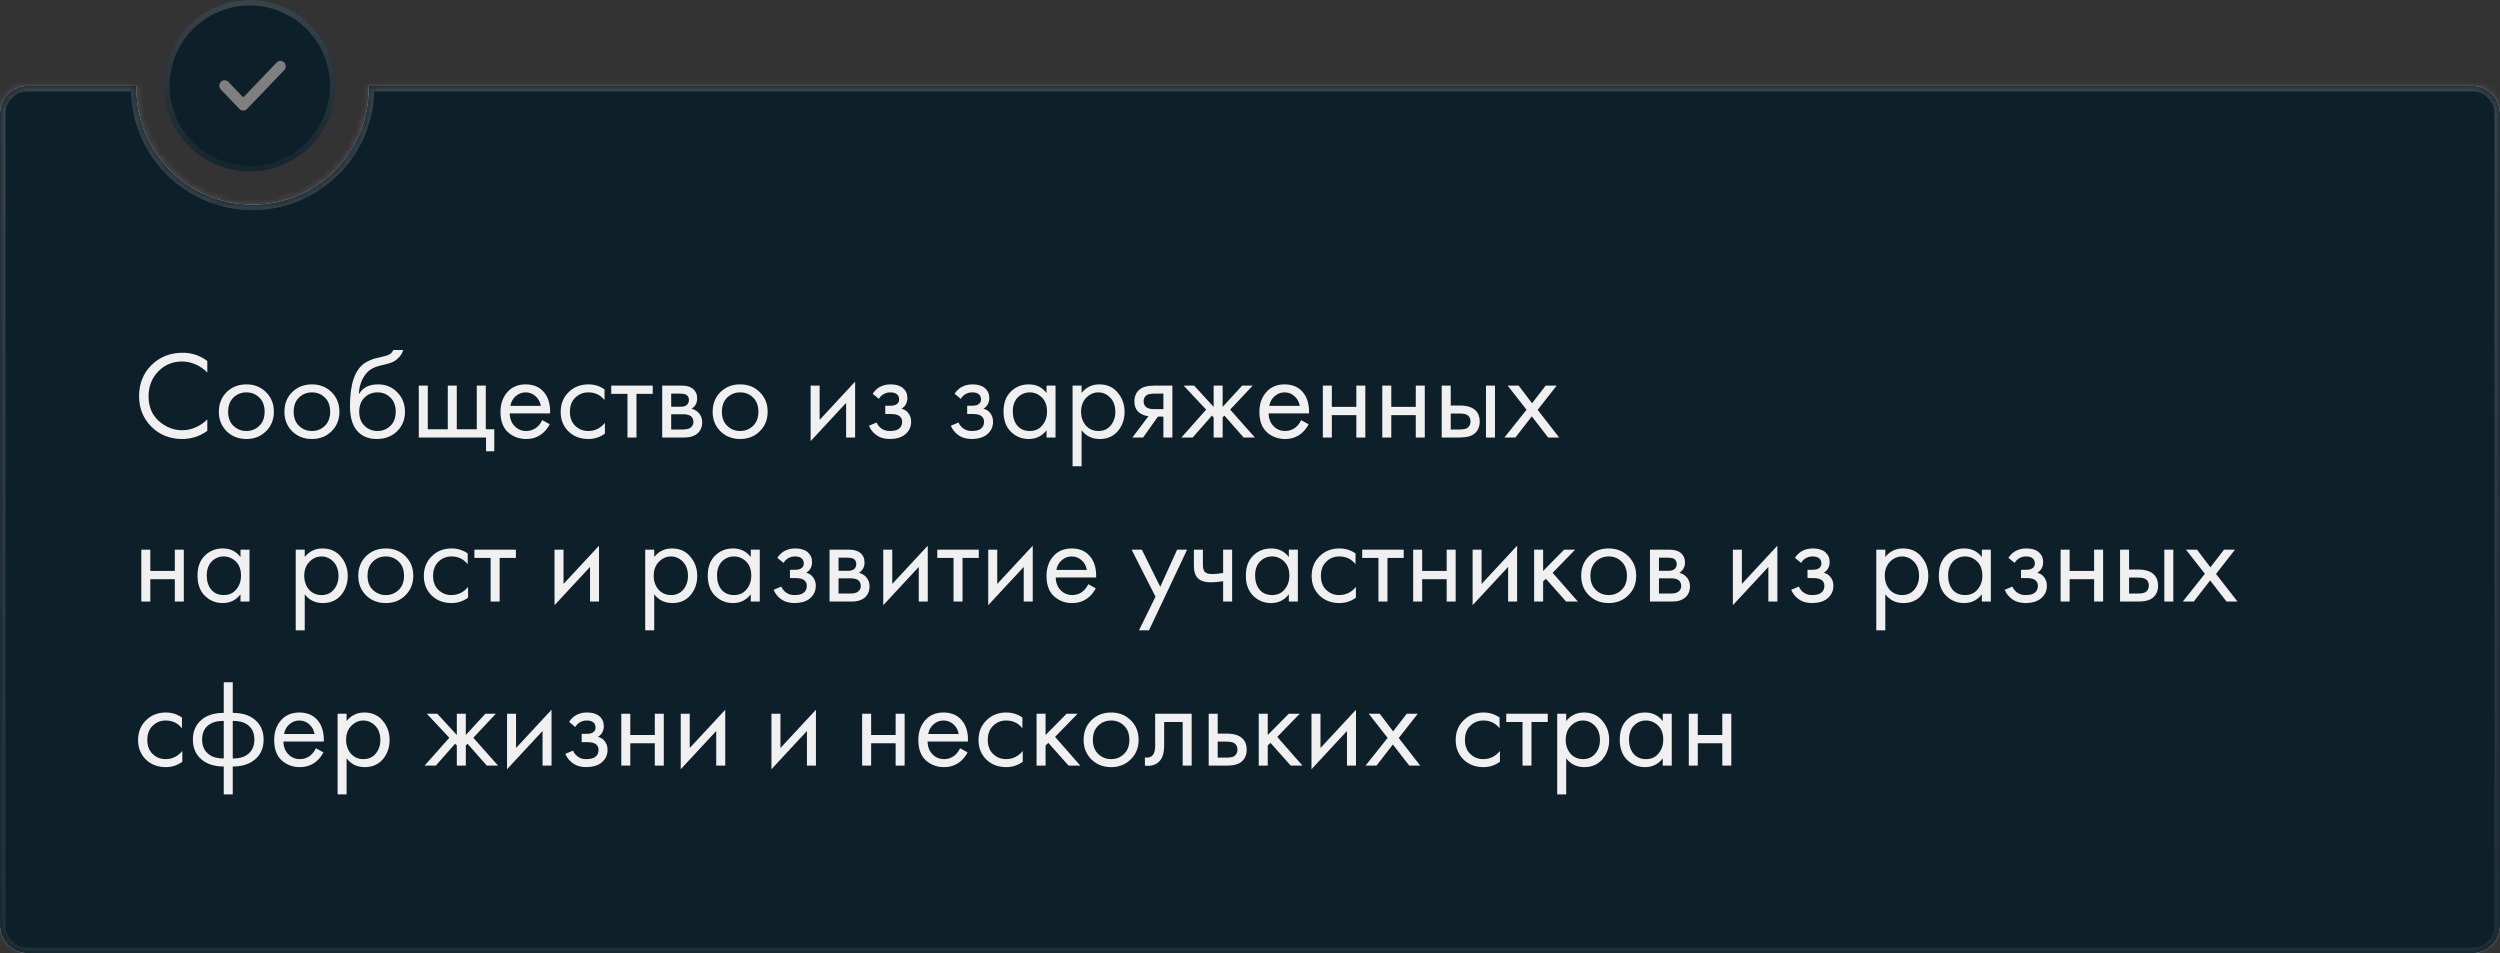 <?xml version="1.0" encoding="UTF-8"?> <svg xmlns="http://www.w3.org/2000/svg" width="320" height="122" viewBox="0 0 320 122" fill="none"><rect x="0" y="0" width="320" height="122" fill="#333333" stroke="none"/><mask id="path-1-inside-1_1166_11" fill="white"><path fill-rule="evenodd" clip-rule="evenodd" d="M32.326 26.191C40.536 26.191 47.191 19.536 47.191 11.326C47.191 11.217 47.19 11.108 47.188 11H316.461C318.415 11 320 12.585 320 14.539V118.461C320 120.415 318.415 122 316.461 122H3.539C1.585 122 0 120.415 0 118.461V14.539C0 12.585 1.585 11 3.539 11H17.464C17.462 11.108 17.461 11.217 17.461 11.326C17.461 19.536 24.116 26.191 32.326 26.191Z"></path></mask><path fill-rule="evenodd" clip-rule="evenodd" d="M32.326 26.191C40.536 26.191 47.191 19.536 47.191 11.326C47.191 11.217 47.19 11.108 47.188 11H316.461C318.415 11 320 12.585 320 14.539V118.461C320 120.415 318.415 122 316.461 122H3.539C1.585 122 0 120.415 0 118.461V14.539C0 12.585 1.585 11 3.539 11H17.464C17.462 11.108 17.461 11.217 17.461 11.326C17.461 19.536 24.116 26.191 32.326 26.191Z" fill="#D9D9D9"></path><path fill-rule="evenodd" clip-rule="evenodd" d="M32.326 26.191C40.536 26.191 47.191 19.536 47.191 11.326C47.191 11.217 47.19 11.108 47.188 11H316.461C318.415 11 320 12.585 320 14.539V118.461C320 120.415 318.415 122 316.461 122H3.539C1.585 122 0 120.415 0 118.461V14.539C0 12.585 1.585 11 3.539 11H17.464C17.462 11.108 17.461 11.217 17.461 11.326C17.461 19.536 24.116 26.191 32.326 26.191Z" fill="#0D1F29"></path><path d="M47.188 11V10.292H46.464L46.48 11.015L47.188 11ZM17.464 11L18.172 11.015L18.187 10.292H17.464V11ZM46.483 11.326C46.483 19.145 40.145 25.483 32.326 25.483V26.899C40.927 26.899 47.899 19.927 47.899 11.326H46.483ZM46.48 11.015C46.482 11.118 46.483 11.222 46.483 11.326H47.899C47.899 11.212 47.898 11.098 47.895 10.985L46.48 11.015ZM47.188 11.708H316.461V10.292H47.188V11.708ZM316.461 11.708C318.024 11.708 319.292 12.976 319.292 14.539H320.708C320.708 12.194 318.806 10.292 316.461 10.292V11.708ZM319.292 14.539V118.461H320.708V14.539H319.292ZM319.292 118.461C319.292 120.024 318.024 121.292 316.461 121.292V122.708C318.806 122.708 320.708 120.806 320.708 118.461H319.292ZM316.461 121.292H3.539V122.708H316.461V121.292ZM3.539 121.292C1.976 121.292 0.708 120.024 0.708 118.461H-0.708C-0.708 120.806 1.194 122.708 3.539 122.708V121.292ZM0.708 118.461V14.539H-0.708V118.461H0.708ZM0.708 14.539C0.708 12.976 1.976 11.708 3.539 11.708V10.292C1.194 10.292 -0.708 12.194 -0.708 14.539H0.708ZM3.539 11.708H17.464V10.292H3.539V11.708ZM18.169 11.326C18.169 11.222 18.17 11.118 18.172 11.015L16.756 10.985C16.754 11.098 16.753 11.212 16.753 11.326H18.169ZM32.326 25.483C24.507 25.483 18.169 19.145 18.169 11.326H16.753C16.753 19.927 23.725 26.899 32.326 26.899V25.483Z" fill="url(#paint0_linear_1166_11)" fill-opacity="0.4" mask="url(#path-1-inside-1_1166_11)"></path><circle cx="31.972" cy="10.972" r="10.972" fill="#0D1F29"></circle><circle cx="31.972" cy="10.972" r="10.618" stroke="url(#paint1_linear_1166_11)" stroke-opacity="0.4" stroke-width="0.708"></circle><path d="M36.376 7.992C36.113 7.718 35.686 7.718 35.423 7.992L31.135 12.462L29.229 10.475C28.966 10.201 28.539 10.201 28.276 10.475C28.013 10.75 28.013 11.194 28.276 11.469L30.658 13.952C30.79 14.089 30.962 14.157 31.135 14.157C31.307 14.157 31.48 14.089 31.611 13.952L36.376 8.985C36.639 8.711 36.639 8.267 36.376 7.992Z" fill="#7F7F7F"></path><path d="M26.536 46.208V47.68C26.109 47.253 25.645 46.923 25.144 46.688C24.536 46.411 23.923 46.272 23.304 46.272C22.077 46.272 21.053 46.704 20.232 47.568C19.421 48.421 19.016 49.472 19.016 50.72C19.016 52.064 19.459 53.125 20.344 53.904C21.24 54.683 22.232 55.072 23.32 55.072C24.003 55.072 24.664 54.907 25.304 54.576C25.752 54.352 26.163 54.053 26.536 53.68V55.152C25.565 55.845 24.493 56.192 23.32 56.192C21.741 56.192 20.424 55.664 19.368 54.608C18.323 53.552 17.8 52.251 17.8 50.704C17.8 49.115 18.328 47.792 19.384 46.736C20.451 45.68 21.784 45.152 23.384 45.152C24.557 45.152 25.608 45.504 26.536 46.208ZM34.048 55.2C33.386 55.861 32.549 56.192 31.536 56.192C30.522 56.192 29.68 55.861 29.008 55.2C28.346 54.539 28.016 53.707 28.016 52.704C28.016 51.691 28.346 50.853 29.008 50.192C29.68 49.531 30.522 49.2 31.536 49.2C32.549 49.2 33.386 49.531 34.048 50.192C34.72 50.853 35.056 51.691 35.056 52.704C35.056 53.707 34.72 54.539 34.048 55.2ZM33.184 50.88C32.736 50.443 32.186 50.224 31.536 50.224C30.885 50.224 30.33 50.448 29.872 50.896C29.424 51.333 29.2 51.936 29.2 52.704C29.2 53.472 29.429 54.075 29.888 54.512C30.346 54.949 30.896 55.168 31.536 55.168C32.176 55.168 32.725 54.949 33.184 54.512C33.642 54.075 33.872 53.472 33.872 52.704C33.872 51.925 33.642 51.317 33.184 50.88ZM42.438 55.2C41.777 55.861 40.94 56.192 39.926 56.192C38.913 56.192 38.07 55.861 37.398 55.2C36.737 54.539 36.406 53.707 36.406 52.704C36.406 51.691 36.737 50.853 37.398 50.192C38.07 49.531 38.913 49.2 39.926 49.2C40.94 49.2 41.777 49.531 42.438 50.192C43.11 50.853 43.446 51.691 43.446 52.704C43.446 53.707 43.11 54.539 42.438 55.2ZM41.574 50.88C41.126 50.443 40.577 50.224 39.926 50.224C39.276 50.224 38.721 50.448 38.262 50.896C37.814 51.333 37.59 51.936 37.59 52.704C37.59 53.472 37.82 54.075 38.278 54.512C38.737 54.949 39.286 55.168 39.926 55.168C40.566 55.168 41.116 54.949 41.574 54.512C42.033 54.075 42.262 53.472 42.262 52.704C42.262 51.925 42.033 51.317 41.574 50.88ZM50.333 44.8H51.613C51.496 45.195 51.293 45.531 51.005 45.808C50.728 46.075 50.472 46.256 50.237 46.352C50.013 46.448 49.746 46.533 49.437 46.608C49.384 46.619 49.256 46.651 49.053 46.704C48.85 46.747 48.696 46.784 48.589 46.816C48.482 46.848 48.344 46.891 48.173 46.944C48.002 46.997 47.848 47.061 47.709 47.136C47.57 47.211 47.442 47.291 47.325 47.376C46.92 47.685 46.589 48.117 46.333 48.672C46.088 49.216 45.954 49.797 45.933 50.416H45.965C46.445 49.605 47.25 49.2 48.381 49.2C49.373 49.2 50.194 49.536 50.845 50.208C51.506 50.88 51.837 51.712 51.837 52.704C51.837 53.707 51.501 54.539 50.829 55.2C50.157 55.861 49.282 56.192 48.205 56.192C47.277 56.192 46.514 55.915 45.917 55.36C45.17 54.677 44.797 53.536 44.797 51.936C44.797 49.152 45.426 47.328 46.685 46.464C46.781 46.4 46.882 46.341 46.989 46.288C47.096 46.224 47.208 46.171 47.325 46.128C47.453 46.075 47.56 46.032 47.645 46C47.73 45.957 47.848 45.92 47.997 45.888C48.157 45.845 48.264 45.819 48.317 45.808C48.381 45.787 48.498 45.76 48.669 45.728C48.85 45.685 48.962 45.659 49.005 45.648C49.432 45.552 49.741 45.44 49.933 45.312C50.125 45.173 50.258 45.003 50.333 44.8ZM49.965 50.88C49.517 50.443 48.968 50.224 48.317 50.224C47.666 50.224 47.112 50.448 46.653 50.896C46.205 51.333 45.981 51.936 45.981 52.704C45.981 53.472 46.21 54.075 46.669 54.512C47.128 54.949 47.677 55.168 48.317 55.168C48.957 55.168 49.506 54.949 49.965 54.512C50.424 54.075 50.653 53.472 50.653 52.704C50.653 51.925 50.424 51.317 49.965 50.88ZM53.604 56V49.36H54.756V54.944H57.316V49.36H58.468V54.944H61.028V49.36H62.18V54.944H63.268V57.76H62.212V56H53.604ZM69.407 53.776L70.367 54.304C70.143 54.731 69.871 55.088 69.551 55.376C68.943 55.92 68.207 56.192 67.343 56.192C66.447 56.192 65.673 55.904 65.023 55.328C64.383 54.741 64.063 53.872 64.063 52.72C64.063 51.707 64.351 50.869 64.927 50.208C65.513 49.536 66.297 49.2 67.279 49.2C68.388 49.2 69.225 49.605 69.791 50.416C70.239 51.056 70.447 51.888 70.415 52.912H65.247C65.257 53.584 65.465 54.128 65.871 54.544C66.276 54.96 66.772 55.168 67.359 55.168C67.881 55.168 68.335 55.008 68.719 54.688C69.017 54.432 69.247 54.128 69.407 53.776ZM65.327 51.952H69.231C69.135 51.429 68.905 51.013 68.543 50.704C68.191 50.384 67.769 50.224 67.279 50.224C66.799 50.224 66.372 50.389 65.999 50.72C65.636 51.04 65.412 51.451 65.327 51.952ZM77.382 49.84V51.216C76.859 50.555 76.166 50.224 75.302 50.224C74.651 50.224 74.096 50.448 73.638 50.896C73.179 51.333 72.95 51.936 72.95 52.704C72.95 53.472 73.179 54.075 73.638 54.512C74.096 54.949 74.646 55.168 75.286 55.168C76.139 55.168 76.854 54.821 77.43 54.128V55.504C76.8 55.963 76.096 56.192 75.318 56.192C74.283 56.192 73.43 55.867 72.758 55.216C72.096 54.555 71.766 53.723 71.766 52.72C71.766 51.707 72.102 50.869 72.774 50.208C73.446 49.536 74.294 49.2 75.318 49.2C76.086 49.2 76.774 49.413 77.382 49.84ZM83.549 50.416H81.469V56H80.317V50.416H78.237V49.36H83.549V50.416ZM84.76 49.36H87.272C87.88 49.36 88.344 49.488 88.664 49.744C89.048 50.053 89.24 50.469 89.24 50.992C89.24 51.568 89 52.011 88.52 52.32C88.85 52.405 89.128 52.555 89.352 52.768C89.704 53.109 89.88 53.536 89.88 54.048C89.88 54.688 89.65 55.189 89.192 55.552C88.797 55.851 88.275 56 87.624 56H84.76V49.36ZM85.912 52.064H87.128C87.437 52.064 87.683 52 87.864 51.872C88.077 51.712 88.184 51.483 88.184 51.184C88.184 50.917 88.077 50.704 87.864 50.544C87.704 50.437 87.394 50.384 86.936 50.384H85.912V52.064ZM85.912 54.976H87.336C87.826 54.976 88.173 54.901 88.376 54.752C88.632 54.56 88.76 54.315 88.76 54.016C88.76 53.696 88.648 53.445 88.424 53.264C88.221 53.104 87.874 53.024 87.384 53.024H85.912V54.976ZM97.251 55.2C96.59 55.861 95.752 56.192 94.739 56.192C93.725 56.192 92.883 55.861 92.211 55.2C91.549 54.539 91.219 53.707 91.219 52.704C91.219 51.691 91.549 50.853 92.211 50.192C92.883 49.531 93.725 49.2 94.739 49.2C95.752 49.2 96.59 49.531 97.251 50.192C97.923 50.853 98.259 51.691 98.259 52.704C98.259 53.707 97.923 54.539 97.251 55.2ZM96.387 50.88C95.939 50.443 95.389 50.224 94.739 50.224C94.088 50.224 93.534 50.448 93.075 50.896C92.627 51.333 92.403 51.936 92.403 52.704C92.403 53.472 92.632 54.075 93.091 54.512C93.549 54.949 94.099 55.168 94.739 55.168C95.379 55.168 95.928 54.949 96.387 54.512C96.846 54.075 97.075 53.472 97.075 52.704C97.075 51.925 96.846 51.317 96.387 50.88ZM103.76 49.36H104.912V53.744L109.456 48.848V56H108.304V51.568L103.76 56.464V49.36ZM112.499 51.056L111.699 50.4C111.955 50.027 112.238 49.749 112.547 49.568C112.963 49.323 113.448 49.2 114.003 49.2C114.675 49.2 115.198 49.355 115.571 49.664C115.955 49.995 116.147 50.416 116.147 50.928C116.147 51.547 115.896 52.011 115.395 52.32C115.715 52.395 115.971 52.539 116.163 52.752C116.472 53.083 116.627 53.488 116.627 53.968C116.627 54.683 116.339 55.253 115.763 55.68C115.294 56.021 114.664 56.192 113.875 56.192C113.171 56.192 112.579 56.005 112.099 55.632C111.736 55.365 111.443 54.987 111.219 54.496L112.211 54.08C112.328 54.379 112.526 54.629 112.803 54.832C113.102 55.056 113.464 55.168 113.891 55.168C114.392 55.168 114.766 55.083 115.011 54.912C115.32 54.709 115.475 54.4 115.475 53.984C115.475 53.643 115.342 53.387 115.075 53.216C114.851 53.067 114.488 52.992 113.987 52.992H113.315V51.936H113.875C114.28 51.936 114.568 51.877 114.739 51.76C114.974 51.611 115.091 51.408 115.091 51.152C115.091 50.853 114.995 50.624 114.803 50.464C114.622 50.304 114.339 50.224 113.955 50.224C113.624 50.224 113.32 50.309 113.043 50.48C112.808 50.629 112.627 50.821 112.499 51.056ZM122.983 51.056L122.183 50.4C122.439 50.027 122.722 49.749 123.031 49.568C123.447 49.323 123.933 49.2 124.487 49.2C125.159 49.2 125.682 49.355 126.055 49.664C126.439 49.995 126.631 50.416 126.631 50.928C126.631 51.547 126.381 52.011 125.879 52.32C126.199 52.395 126.455 52.539 126.647 52.752C126.957 53.083 127.111 53.488 127.111 53.968C127.111 54.683 126.823 55.253 126.247 55.68C125.778 56.021 125.149 56.192 124.359 56.192C123.655 56.192 123.063 56.005 122.583 55.632C122.221 55.365 121.927 54.987 121.703 54.496L122.695 54.08C122.813 54.379 123.01 54.629 123.287 54.832C123.586 55.056 123.949 55.168 124.375 55.168C124.877 55.168 125.25 55.083 125.495 54.912C125.805 54.709 125.959 54.4 125.959 53.984C125.959 53.643 125.826 53.387 125.559 53.216C125.335 53.067 124.973 52.992 124.471 52.992H123.799V51.936H124.359C124.765 51.936 125.053 51.877 125.223 51.76C125.458 51.611 125.575 51.408 125.575 51.152C125.575 50.853 125.479 50.624 125.287 50.464C125.106 50.304 124.823 50.224 124.439 50.224C124.109 50.224 123.805 50.309 123.527 50.48C123.293 50.629 123.111 50.821 122.983 51.056ZM133.957 50.304V49.36H135.109V56H133.957V55.072C133.381 55.819 132.624 56.192 131.685 56.192C130.789 56.192 130.027 55.883 129.397 55.264C128.768 54.645 128.453 53.781 128.453 52.672C128.453 51.584 128.763 50.736 129.381 50.128C130.011 49.509 130.779 49.2 131.685 49.2C132.645 49.2 133.403 49.568 133.957 50.304ZM131.813 50.224C131.205 50.224 130.688 50.443 130.261 50.88C129.845 51.307 129.637 51.904 129.637 52.672C129.637 53.408 129.829 54.011 130.213 54.48C130.608 54.939 131.141 55.168 131.813 55.168C132.485 55.168 133.019 54.928 133.413 54.448C133.819 53.968 134.021 53.381 134.021 52.688C134.021 51.899 133.797 51.291 133.349 50.864C132.901 50.437 132.389 50.224 131.813 50.224ZM138.443 55.072V59.68H137.291V49.36H138.443V50.288C139.03 49.563 139.787 49.2 140.715 49.2C141.707 49.2 142.491 49.552 143.067 50.256C143.654 50.949 143.947 51.771 143.947 52.72C143.947 53.68 143.659 54.501 143.083 55.184C142.507 55.856 141.734 56.192 140.763 56.192C139.792 56.192 139.019 55.819 138.443 55.072ZM140.603 55.168C141.254 55.168 141.776 54.933 142.171 54.464C142.566 53.984 142.763 53.403 142.763 52.72C142.763 51.952 142.544 51.344 142.107 50.896C141.67 50.448 141.163 50.224 140.587 50.224C140.011 50.224 139.499 50.448 139.051 50.896C138.603 51.344 138.379 51.947 138.379 52.704C138.379 53.397 138.582 53.984 138.987 54.464C139.403 54.933 139.942 55.168 140.603 55.168ZM144.945 56L147.009 53.264C146.945 53.264 146.854 53.253 146.737 53.232C146.63 53.211 146.47 53.157 146.257 53.072C146.044 52.987 145.868 52.875 145.729 52.736C145.377 52.405 145.201 51.963 145.201 51.408C145.201 50.779 145.398 50.283 145.793 49.92C146.188 49.547 146.838 49.36 147.745 49.36H150.065V56H148.913V53.328H148.209L146.321 56H144.945ZM148.913 52.368V50.384H147.841C147.34 50.384 146.993 50.443 146.801 50.56C146.524 50.741 146.385 51.013 146.385 51.376C146.385 51.739 146.524 52.005 146.801 52.176C147.004 52.304 147.345 52.368 147.825 52.368H148.913ZM155.348 49.36H156.5V52.08L158.996 49.36H160.34L157.46 52.432L160.628 56H159.188L156.724 53.2L156.5 53.424V56H155.348V53.424L155.124 53.2L152.66 56H151.22L154.388 52.432L151.508 49.36H152.852L155.348 52.08V49.36ZM166.547 53.776L167.507 54.304C167.283 54.731 167.011 55.088 166.691 55.376C166.083 55.92 165.347 56.192 164.483 56.192C163.587 56.192 162.814 55.904 162.163 55.328C161.523 54.741 161.203 53.872 161.203 52.72C161.203 51.707 161.491 50.869 162.067 50.208C162.654 49.536 163.438 49.2 164.419 49.2C165.529 49.2 166.366 49.605 166.931 50.416C167.379 51.056 167.587 51.888 167.555 52.912H162.387C162.398 53.584 162.606 54.128 163.011 54.544C163.417 54.96 163.913 55.168 164.499 55.168C165.022 55.168 165.475 55.008 165.859 54.688C166.158 54.432 166.387 54.128 166.547 53.776ZM162.467 51.952H166.371C166.275 51.429 166.046 51.013 165.683 50.704C165.331 50.384 164.91 50.224 164.419 50.224C163.939 50.224 163.513 50.389 163.139 50.72C162.777 51.04 162.553 51.451 162.467 51.952ZM169.322 56V49.36H170.474V52.08H173.61V49.36H174.762V56H173.61V53.136H170.474V56H169.322ZM176.932 56V49.36H178.084V52.08H181.22V49.36H182.372V56H181.22V53.136H178.084V56H176.932ZM184.541 56V49.36H185.693V51.904H186.877C187.794 51.904 188.466 52.123 188.893 52.56C189.234 52.901 189.405 53.365 189.405 53.952C189.405 54.571 189.208 55.067 188.813 55.44C188.418 55.813 187.768 56 186.861 56H184.541ZM185.693 54.976H186.765C187.245 54.976 187.586 54.917 187.789 54.8C188.077 54.608 188.221 54.325 188.221 53.952C188.221 53.568 188.082 53.291 187.805 53.12C187.613 52.992 187.272 52.928 186.781 52.928H185.693V54.976ZM190.205 56V49.36H191.357V56H190.205ZM192.566 56L195.398 52.448L192.982 49.36H194.39L196.102 51.616L197.846 49.36H199.254L196.822 52.464L199.574 56H198.166L196.07 53.296L193.974 56H192.566ZM18.088 77V70.36H19.24V73.08H22.376V70.36H23.528V77H22.376V74.136H19.24V77H18.088ZM30.785 71.304V70.36H31.937V77H30.785V76.072C30.209 76.819 29.452 77.192 28.513 77.192C27.617 77.192 26.855 76.883 26.225 76.264C25.596 75.645 25.281 74.781 25.281 73.672C25.281 72.584 25.591 71.736 26.209 71.128C26.839 70.509 27.607 70.2 28.513 70.2C29.473 70.2 30.231 70.568 30.785 71.304ZM28.641 71.224C28.033 71.224 27.516 71.443 27.089 71.88C26.673 72.307 26.465 72.904 26.465 73.672C26.465 74.408 26.657 75.011 27.041 75.48C27.436 75.939 27.969 76.168 28.641 76.168C29.313 76.168 29.847 75.928 30.241 75.448C30.647 74.968 30.849 74.381 30.849 73.688C30.849 72.899 30.625 72.291 30.177 71.864C29.729 71.437 29.217 71.224 28.641 71.224ZM39.006 76.072V80.68H37.854V70.36H39.006V71.288C39.592 70.563 40.35 70.2 41.278 70.2C42.27 70.2 43.054 70.552 43.63 71.256C44.216 71.949 44.51 72.771 44.51 73.72C44.51 74.68 44.222 75.501 43.646 76.184C43.07 76.856 42.296 77.192 41.326 77.192C40.355 77.192 39.582 76.819 39.006 76.072ZM41.166 76.168C41.816 76.168 42.339 75.933 42.734 75.464C43.128 74.984 43.326 74.403 43.326 73.72C43.326 72.952 43.107 72.344 42.67 71.896C42.232 71.448 41.726 71.224 41.15 71.224C40.574 71.224 40.062 71.448 39.614 71.896C39.166 72.344 38.942 72.947 38.942 73.704C38.942 74.397 39.144 74.984 39.55 75.464C39.966 75.933 40.504 76.168 41.166 76.168ZM51.892 76.2C51.23 76.861 50.393 77.192 49.38 77.192C48.366 77.192 47.523 76.861 46.852 76.2C46.19 75.539 45.859 74.707 45.859 73.704C45.859 72.691 46.19 71.853 46.852 71.192C47.523 70.531 48.366 70.2 49.38 70.2C50.393 70.2 51.23 70.531 51.892 71.192C52.563 71.853 52.9 72.691 52.9 73.704C52.9 74.707 52.563 75.539 51.892 76.2ZM51.028 71.88C50.58 71.443 50.03 71.224 49.38 71.224C48.729 71.224 48.174 71.448 47.715 71.896C47.267 72.333 47.044 72.936 47.044 73.704C47.044 74.472 47.273 75.075 47.731 75.512C48.19 75.949 48.739 76.168 49.38 76.168C50.02 76.168 50.569 75.949 51.028 75.512C51.486 75.075 51.715 74.472 51.715 73.704C51.715 72.925 51.486 72.317 51.028 71.88ZM59.866 70.84V72.216C59.343 71.555 58.65 71.224 57.786 71.224C57.136 71.224 56.581 71.448 56.122 71.896C55.663 72.333 55.434 72.936 55.434 73.704C55.434 74.472 55.663 75.075 56.122 75.512C56.581 75.949 57.13 76.168 57.77 76.168C58.623 76.168 59.338 75.821 59.914 75.128V76.504C59.285 76.963 58.581 77.192 57.802 77.192C56.767 77.192 55.914 76.867 55.242 76.216C54.581 75.555 54.25 74.723 54.25 73.72C54.25 72.707 54.586 71.869 55.258 71.208C55.93 70.536 56.778 70.2 57.802 70.2C58.57 70.2 59.258 70.413 59.866 70.84ZM66.034 71.416H63.954V77H62.802V71.416H60.722V70.36H66.034V71.416ZM70.979 70.36H72.131V74.744L76.675 69.848V77H75.523V72.568L70.979 77.464V70.36ZM83.74 76.072V80.68H82.588V70.36H83.74V71.288C84.327 70.563 85.084 70.2 86.012 70.2C87.004 70.2 87.788 70.552 88.364 71.256C88.951 71.949 89.244 72.771 89.244 73.72C89.244 74.68 88.956 75.501 88.38 76.184C87.804 76.856 87.031 77.192 86.06 77.192C85.089 77.192 84.316 76.819 83.74 76.072ZM85.9 76.168C86.551 76.168 87.073 75.933 87.468 75.464C87.863 74.984 88.06 74.403 88.06 73.72C88.06 72.952 87.841 72.344 87.404 71.896C86.967 71.448 86.46 71.224 85.884 71.224C85.308 71.224 84.796 71.448 84.348 71.896C83.9 72.344 83.676 72.947 83.676 73.704C83.676 74.397 83.879 74.984 84.284 75.464C84.7 75.933 85.239 76.168 85.9 76.168ZM96.098 71.304V70.36H97.25V77H96.098V76.072C95.522 76.819 94.764 77.192 93.826 77.192C92.93 77.192 92.167 76.883 91.538 76.264C90.909 75.645 90.594 74.781 90.594 73.672C90.594 72.584 90.903 71.736 91.522 71.128C92.151 70.509 92.919 70.2 93.826 70.2C94.786 70.2 95.543 70.568 96.098 71.304ZM93.954 71.224C93.346 71.224 92.829 71.443 92.402 71.88C91.986 72.307 91.778 72.904 91.778 73.672C91.778 74.408 91.97 75.011 92.354 75.48C92.749 75.939 93.282 76.168 93.954 76.168C94.626 76.168 95.159 75.928 95.554 75.448C95.959 74.968 96.162 74.381 96.162 73.688C96.162 72.899 95.938 72.291 95.49 71.864C95.042 71.437 94.53 71.224 93.954 71.224ZM100.296 72.056L99.496 71.4C99.752 71.027 100.034 70.749 100.344 70.568C100.76 70.323 101.245 70.2 101.8 70.2C102.472 70.2 102.994 70.355 103.368 70.664C103.752 70.995 103.944 71.416 103.944 71.928C103.944 72.547 103.693 73.011 103.192 73.32C103.512 73.395 103.768 73.539 103.96 73.752C104.269 74.083 104.424 74.488 104.424 74.968C104.424 75.683 104.136 76.253 103.56 76.68C103.09 77.021 102.461 77.192 101.672 77.192C100.968 77.192 100.376 77.005 99.896 76.632C99.533 76.365 99.24 75.987 99.016 75.496L100.008 75.08C100.125 75.379 100.322 75.629 100.6 75.832C100.898 76.056 101.261 76.168 101.688 76.168C102.189 76.168 102.562 76.083 102.808 75.912C103.117 75.709 103.272 75.4 103.272 74.984C103.272 74.643 103.138 74.387 102.872 74.216C102.648 74.067 102.285 73.992 101.784 73.992H101.112V72.936H101.672C102.077 72.936 102.365 72.877 102.536 72.76C102.77 72.611 102.888 72.408 102.888 72.152C102.888 71.853 102.792 71.624 102.6 71.464C102.418 71.304 102.136 71.224 101.752 71.224C101.421 71.224 101.117 71.309 100.84 71.48C100.605 71.629 100.424 71.821 100.296 72.056ZM106.182 70.36H108.694C109.302 70.36 109.766 70.488 110.086 70.744C110.47 71.053 110.662 71.469 110.662 71.992C110.662 72.568 110.422 73.011 109.942 73.32C110.272 73.405 110.55 73.555 110.774 73.768C111.126 74.109 111.302 74.536 111.302 75.048C111.302 75.688 111.072 76.189 110.614 76.552C110.219 76.851 109.696 77 109.046 77H106.182V70.36ZM107.334 73.064H108.55C108.859 73.064 109.104 73 109.286 72.872C109.499 72.712 109.606 72.483 109.606 72.184C109.606 71.917 109.499 71.704 109.286 71.544C109.126 71.437 108.816 71.384 108.358 71.384H107.334V73.064ZM107.334 75.976H108.758C109.248 75.976 109.595 75.901 109.798 75.752C110.054 75.56 110.182 75.315 110.182 75.016C110.182 74.696 110.07 74.445 109.846 74.264C109.643 74.104 109.296 74.024 108.806 74.024H107.334V75.976ZM113.057 70.36H114.209V74.744L118.753 69.848V77H117.601V72.568L113.057 77.464V70.36ZM125.284 71.416H123.204V77H122.052V71.416H119.972V70.36H125.284V71.416ZM126.494 70.36H127.646V74.744L132.19 69.848V77H131.038V72.568L126.494 77.464V70.36ZM139.297 74.776L140.257 75.304C140.033 75.731 139.761 76.088 139.441 76.376C138.833 76.92 138.097 77.192 137.233 77.192C136.337 77.192 135.564 76.904 134.913 76.328C134.273 75.741 133.953 74.872 133.953 73.72C133.953 72.707 134.241 71.869 134.817 71.208C135.404 70.536 136.188 70.2 137.169 70.2C138.279 70.2 139.116 70.605 139.681 71.416C140.129 72.056 140.337 72.888 140.305 73.912H135.137C135.148 74.584 135.356 75.128 135.761 75.544C136.167 75.96 136.663 76.168 137.249 76.168C137.772 76.168 138.225 76.008 138.609 75.688C138.908 75.432 139.137 75.128 139.297 74.776ZM135.217 72.952H139.121C139.025 72.429 138.796 72.013 138.433 71.704C138.081 71.384 137.66 71.224 137.169 71.224C136.689 71.224 136.263 71.389 135.889 71.72C135.527 72.04 135.303 72.451 135.217 72.952ZM145.791 80.68L147.903 76.376L144.847 70.36H146.159L148.511 75.112L150.671 70.36H151.951L147.071 80.68H145.791ZM156.562 77V74.392C155.933 74.488 155.41 74.536 154.994 74.536C154.269 74.536 153.73 74.376 153.378 74.056C153.005 73.725 152.818 73.181 152.818 72.424V70.36H153.97V72.264C153.97 72.627 154.018 72.888 154.114 73.048C154.263 73.336 154.599 73.48 155.122 73.48C155.591 73.48 156.071 73.432 156.562 73.336V70.36H157.714V77H156.562ZM164.973 71.304V70.36H166.125V77H164.973V76.072C164.397 76.819 163.64 77.192 162.701 77.192C161.805 77.192 161.042 76.883 160.413 76.264C159.784 75.645 159.469 74.781 159.469 73.672C159.469 72.584 159.778 71.736 160.397 71.128C161.026 70.509 161.794 70.2 162.701 70.2C163.661 70.2 164.418 70.568 164.973 71.304ZM162.829 71.224C162.221 71.224 161.704 71.443 161.277 71.88C160.861 72.307 160.653 72.904 160.653 73.672C160.653 74.408 160.845 75.011 161.229 75.48C161.624 75.939 162.157 76.168 162.829 76.168C163.501 76.168 164.034 75.928 164.429 75.448C164.834 74.968 165.037 74.381 165.037 73.688C165.037 72.899 164.813 72.291 164.365 71.864C163.917 71.437 163.405 71.224 162.829 71.224ZM173.507 70.84V72.216C172.984 71.555 172.291 71.224 171.427 71.224C170.776 71.224 170.221 71.448 169.763 71.896C169.304 72.333 169.075 72.936 169.075 73.704C169.075 74.472 169.304 75.075 169.763 75.512C170.221 75.949 170.771 76.168 171.411 76.168C172.264 76.168 172.979 75.821 173.555 75.128V76.504C172.925 76.963 172.221 77.192 171.443 77.192C170.408 77.192 169.555 76.867 168.883 76.216C168.221 75.555 167.891 74.723 167.891 73.72C167.891 72.707 168.227 71.869 168.899 71.208C169.571 70.536 170.419 70.2 171.443 70.2C172.211 70.2 172.899 70.413 173.507 70.84ZM179.674 71.416H177.594V77H176.442V71.416H174.362V70.36H179.674V71.416ZM180.885 77V70.36H182.037V73.08H185.173V70.36H186.325V77H185.173V74.136H182.037V77H180.885ZM188.494 70.36H189.646V74.744L194.19 69.848V77H193.038V72.568L188.494 77.464V70.36ZM196.369 70.36H197.521V73.08L200.209 70.36H201.617L198.737 73.32L201.969 77H200.465L197.873 74.088L197.521 74.424V77H196.369V70.36ZM208.423 76.2C207.761 76.861 206.924 77.192 205.911 77.192C204.897 77.192 204.055 76.861 203.383 76.2C202.721 75.539 202.391 74.707 202.391 73.704C202.391 72.691 202.721 71.853 203.383 71.192C204.055 70.531 204.897 70.2 205.911 70.2C206.924 70.2 207.761 70.531 208.423 71.192C209.095 71.853 209.431 72.691 209.431 73.704C209.431 74.707 209.095 75.539 208.423 76.2ZM207.559 71.88C207.111 71.443 206.561 71.224 205.911 71.224C205.26 71.224 204.705 71.448 204.247 71.896C203.799 72.333 203.575 72.936 203.575 73.704C203.575 74.472 203.804 75.075 204.263 75.512C204.721 75.949 205.271 76.168 205.911 76.168C206.551 76.168 207.1 75.949 207.559 75.512C208.017 75.075 208.247 74.472 208.247 73.704C208.247 72.925 208.017 72.317 207.559 71.88ZM211.197 70.36H213.709C214.317 70.36 214.781 70.488 215.101 70.744C215.485 71.053 215.677 71.469 215.677 71.992C215.677 72.568 215.437 73.011 214.957 73.32C215.288 73.405 215.565 73.555 215.789 73.768C216.141 74.109 216.317 74.536 216.317 75.048C216.317 75.688 216.088 76.189 215.629 76.552C215.235 76.851 214.712 77 214.061 77H211.197V70.36ZM212.349 73.064H213.565C213.875 73.064 214.12 73 214.301 72.872C214.515 72.712 214.621 72.483 214.621 72.184C214.621 71.917 214.515 71.704 214.301 71.544C214.141 71.437 213.832 71.384 213.373 71.384H212.349V73.064ZM212.349 75.976H213.773C214.264 75.976 214.611 75.901 214.813 75.752C215.069 75.56 215.197 75.315 215.197 75.016C215.197 74.696 215.085 74.445 214.861 74.264C214.659 74.104 214.312 74.024 213.821 74.024H212.349V75.976ZM221.807 70.36H222.959V74.744L227.503 69.848V77H226.351V72.568L221.807 77.464V70.36ZM230.546 72.056L229.746 71.4C230.002 71.027 230.284 70.749 230.594 70.568C231.01 70.323 231.495 70.2 232.05 70.2C232.722 70.2 233.244 70.355 233.618 70.664C234.002 70.995 234.194 71.416 234.194 71.928C234.194 72.547 233.943 73.011 233.442 73.32C233.762 73.395 234.018 73.539 234.21 73.752C234.519 74.083 234.674 74.488 234.674 74.968C234.674 75.683 234.386 76.253 233.81 76.68C233.34 77.021 232.711 77.192 231.922 77.192C231.218 77.192 230.626 77.005 230.146 76.632C229.783 76.365 229.49 75.987 229.266 75.496L230.258 75.08C230.375 75.379 230.572 75.629 230.85 75.832C231.148 76.056 231.511 76.168 231.938 76.168C232.439 76.168 232.812 76.083 233.058 75.912C233.367 75.709 233.522 75.4 233.522 74.984C233.522 74.643 233.388 74.387 233.122 74.216C232.898 74.067 232.535 73.992 232.034 73.992H231.362V72.936H231.922C232.327 72.936 232.615 72.877 232.786 72.76C233.02 72.611 233.138 72.408 233.138 72.152C233.138 71.853 233.042 71.624 232.85 71.464C232.668 71.304 232.386 71.224 232.002 71.224C231.671 71.224 231.367 71.309 231.09 71.48C230.855 71.629 230.674 71.821 230.546 72.056ZM241.318 76.072V80.68H240.166V70.36H241.318V71.288C241.905 70.563 242.662 70.2 243.59 70.2C244.582 70.2 245.366 70.552 245.942 71.256C246.529 71.949 246.822 72.771 246.822 73.72C246.822 74.68 246.534 75.501 245.958 76.184C245.382 76.856 244.609 77.192 243.638 77.192C242.667 77.192 241.894 76.819 241.318 76.072ZM243.478 76.168C244.129 76.168 244.651 75.933 245.046 75.464C245.441 74.984 245.638 74.403 245.638 73.72C245.638 72.952 245.419 72.344 244.982 71.896C244.545 71.448 244.038 71.224 243.462 71.224C242.886 71.224 242.374 71.448 241.926 71.896C241.478 72.344 241.254 72.947 241.254 73.704C241.254 74.397 241.457 74.984 241.862 75.464C242.278 75.933 242.817 76.168 243.478 76.168ZM253.676 71.304V70.36H254.828V77H253.676V76.072C253.1 76.819 252.343 77.192 251.404 77.192C250.508 77.192 249.745 76.883 249.116 76.264C248.487 75.645 248.172 74.781 248.172 73.672C248.172 72.584 248.481 71.736 249.1 71.128C249.729 70.509 250.497 70.2 251.404 70.2C252.364 70.2 253.121 70.568 253.676 71.304ZM251.532 71.224C250.924 71.224 250.407 71.443 249.98 71.88C249.564 72.307 249.356 72.904 249.356 73.672C249.356 74.408 249.548 75.011 249.932 75.48C250.327 75.939 250.86 76.168 251.532 76.168C252.204 76.168 252.737 75.928 253.132 75.448C253.537 74.968 253.74 74.381 253.74 73.688C253.74 72.899 253.516 72.291 253.068 71.864C252.62 71.437 252.108 71.224 251.532 71.224ZM257.874 72.056L257.074 71.4C257.33 71.027 257.613 70.749 257.922 70.568C258.338 70.323 258.823 70.2 259.378 70.2C260.05 70.2 260.573 70.355 260.946 70.664C261.33 70.995 261.522 71.416 261.522 71.928C261.522 72.547 261.271 73.011 260.77 73.32C261.09 73.395 261.346 73.539 261.538 73.752C261.847 74.083 262.002 74.488 262.002 74.968C262.002 75.683 261.714 76.253 261.138 76.68C260.669 77.021 260.039 77.192 259.25 77.192C258.546 77.192 257.954 77.005 257.474 76.632C257.111 76.365 256.818 75.987 256.594 75.496L257.586 75.08C257.703 75.379 257.901 75.629 258.178 75.832C258.477 76.056 258.839 76.168 259.266 76.168C259.767 76.168 260.141 76.083 260.386 75.912C260.695 75.709 260.85 75.4 260.85 74.984C260.85 74.643 260.717 74.387 260.45 74.216C260.226 74.067 259.863 73.992 259.362 73.992H258.69V72.936H259.25C259.655 72.936 259.943 72.877 260.114 72.76C260.349 72.611 260.466 72.408 260.466 72.152C260.466 71.853 260.37 71.624 260.178 71.464C259.997 71.304 259.714 71.224 259.33 71.224C258.999 71.224 258.695 71.309 258.418 71.48C258.183 71.629 258.002 71.821 257.874 72.056ZM263.76 77V70.36H264.912V73.08H268.048V70.36H269.2V77H268.048V74.136H264.912V77H263.76ZM271.369 77V70.36H272.521V72.904H273.705C274.623 72.904 275.295 73.123 275.721 73.56C276.063 73.901 276.233 74.365 276.233 74.952C276.233 75.571 276.036 76.067 275.641 76.44C275.247 76.813 274.596 77 273.689 77H271.369ZM272.521 75.976H273.593C274.073 75.976 274.415 75.917 274.617 75.8C274.905 75.608 275.049 75.325 275.049 74.952C275.049 74.568 274.911 74.291 274.633 74.12C274.441 73.992 274.1 73.928 273.609 73.928H272.521V75.976ZM277.033 77V70.36H278.185V77H277.033ZM279.394 77L282.226 73.448L279.81 70.36H281.218L282.93 72.616L284.674 70.36H286.082L283.65 73.464L286.402 77H284.994L282.898 74.296L280.802 77H279.394ZM23.288 91.84V93.216C22.765 92.555 22.072 92.224 21.208 92.224C20.557 92.224 20.003 92.448 19.544 92.896C19.085 93.333 18.856 93.936 18.856 94.704C18.856 95.472 19.085 96.075 19.544 96.512C20.003 96.949 20.552 97.168 21.192 97.168C22.045 97.168 22.76 96.821 23.336 96.128V97.504C22.707 97.963 22.003 98.192 21.224 98.192C20.189 98.192 19.336 97.867 18.664 97.216C18.003 96.555 17.672 95.723 17.672 94.72C17.672 93.707 18.008 92.869 18.68 92.208C19.352 91.536 20.2 91.2 21.224 91.2C21.992 91.2 22.68 91.413 23.288 91.84ZM28.64 101.68V98.112C27.477 98.112 26.544 97.824 25.84 97.248C25.072 96.629 24.688 95.771 24.688 94.672C24.688 93.584 25.066 92.731 25.824 92.112C26.506 91.536 27.445 91.248 28.64 91.248V87.328H29.792V91.248C30.986 91.248 31.925 91.536 32.608 92.112C33.365 92.731 33.744 93.584 33.744 94.672C33.744 95.771 33.36 96.629 32.592 97.248C31.888 97.824 30.954 98.112 29.792 98.112V101.68H28.64ZM28.64 97.088V92.272C27.882 92.272 27.29 92.411 26.864 92.688C26.202 93.104 25.872 93.765 25.872 94.672C25.872 95.525 26.181 96.171 26.8 96.608C27.248 96.928 27.861 97.088 28.64 97.088ZM29.792 92.272V97.088C30.57 97.088 31.184 96.928 31.632 96.608C32.25 96.171 32.56 95.525 32.56 94.672C32.56 93.765 32.229 93.104 31.568 92.688C31.141 92.411 30.549 92.272 29.792 92.272ZM40.438 95.776L41.398 96.304C41.174 96.731 40.902 97.088 40.582 97.376C39.974 97.92 39.238 98.192 38.374 98.192C37.478 98.192 36.705 97.904 36.054 97.328C35.414 96.741 35.094 95.872 35.094 94.72C35.094 93.707 35.382 92.869 35.958 92.208C36.544 91.536 37.328 91.2 38.31 91.2C39.419 91.2 40.257 91.605 40.822 92.416C41.27 93.056 41.478 93.888 41.446 94.912H36.278C36.288 95.584 36.496 96.128 36.902 96.544C37.307 96.96 37.803 97.168 38.39 97.168C38.913 97.168 39.366 97.008 39.75 96.688C40.048 96.432 40.278 96.128 40.438 95.776ZM36.358 93.952H40.262C40.166 93.429 39.937 93.013 39.574 92.704C39.222 92.384 38.8 92.224 38.31 92.224C37.83 92.224 37.403 92.389 37.03 92.72C36.667 93.04 36.443 93.451 36.358 93.952ZM44.365 97.072V101.68H43.213V91.36H44.365V92.288C44.952 91.563 45.709 91.2 46.637 91.2C47.629 91.2 48.413 91.552 48.989 92.256C49.576 92.949 49.869 93.771 49.869 94.72C49.869 95.68 49.581 96.501 49.005 97.184C48.429 97.856 47.656 98.192 46.685 98.192C45.714 98.192 44.941 97.819 44.365 97.072ZM46.525 97.168C47.176 97.168 47.698 96.933 48.093 96.464C48.488 95.984 48.685 95.403 48.685 94.72C48.685 93.952 48.466 93.344 48.029 92.896C47.592 92.448 47.085 92.224 46.509 92.224C45.933 92.224 45.421 92.448 44.973 92.896C44.525 93.344 44.301 93.947 44.301 94.704C44.301 95.397 44.504 95.984 44.909 96.464C45.325 96.933 45.864 97.168 46.525 97.168ZM58.473 91.36H59.625V94.08L62.121 91.36H63.465L60.585 94.432L63.753 98H62.313L59.849 95.2L59.625 95.424V98H58.473V95.424L58.249 95.2L55.785 98H54.345L57.513 94.432L54.633 91.36H55.977L58.473 94.08V91.36ZM64.9 91.36H66.052V95.744L70.597 90.848V98H69.445V93.568L64.9 98.464V91.36ZM73.639 93.056L72.84 92.4C73.096 92.027 73.378 91.749 73.688 91.568C74.103 91.323 74.589 91.2 75.144 91.2C75.816 91.2 76.338 91.355 76.712 91.664C77.096 91.995 77.287 92.416 77.287 92.928C77.287 93.547 77.037 94.011 76.535 94.32C76.856 94.395 77.112 94.539 77.303 94.752C77.613 95.083 77.767 95.488 77.767 95.968C77.767 96.683 77.48 97.253 76.903 97.68C76.434 98.021 75.805 98.192 75.016 98.192C74.311 98.192 73.719 98.005 73.24 97.632C72.877 97.365 72.584 96.987 72.359 96.496L73.352 96.08C73.469 96.379 73.666 96.629 73.944 96.832C74.242 97.056 74.605 97.168 75.031 97.168C75.533 97.168 75.906 97.083 76.151 96.912C76.461 96.709 76.615 96.4 76.615 95.984C76.615 95.643 76.482 95.387 76.216 95.216C75.992 95.067 75.629 94.992 75.127 94.992H74.456V93.936H75.016C75.421 93.936 75.709 93.877 75.879 93.76C76.114 93.611 76.231 93.408 76.231 93.152C76.231 92.853 76.135 92.624 75.944 92.464C75.762 92.304 75.48 92.224 75.096 92.224C74.765 92.224 74.461 92.309 74.183 92.48C73.949 92.629 73.767 92.821 73.639 93.056ZM79.525 98V91.36H80.677V94.08H83.814V91.36H84.966V98H83.814V95.136H80.677V98H79.525ZM87.135 91.36H88.287V95.744L92.831 90.848V98H91.679V93.568L87.135 98.464V91.36ZM98.744 91.36H99.896V95.744L104.44 90.848V98H103.288V93.568L98.744 98.464V91.36ZM110.354 98V91.36H111.506V94.08H114.642V91.36H115.794V98H114.642V95.136H111.506V98H110.354ZM122.891 95.776L123.851 96.304C123.627 96.731 123.355 97.088 123.035 97.376C122.427 97.92 121.691 98.192 120.827 98.192C119.931 98.192 119.158 97.904 118.507 97.328C117.867 96.741 117.547 95.872 117.547 94.72C117.547 93.707 117.835 92.869 118.411 92.208C118.998 91.536 119.782 91.2 120.763 91.2C121.872 91.2 122.71 91.605 123.275 92.416C123.723 93.056 123.931 93.888 123.899 94.912H118.731C118.742 95.584 118.95 96.128 119.355 96.544C119.76 96.96 120.256 97.168 120.843 97.168C121.366 97.168 121.819 97.008 122.203 96.688C122.502 96.432 122.731 96.128 122.891 95.776ZM118.811 93.952H122.715C122.619 93.429 122.39 93.013 122.027 92.704C121.675 92.384 121.254 92.224 120.763 92.224C120.283 92.224 119.856 92.389 119.483 92.72C119.12 93.04 118.896 93.451 118.811 93.952ZM130.866 91.84V93.216C130.343 92.555 129.65 92.224 128.786 92.224C128.135 92.224 127.581 92.448 127.122 92.896C126.663 93.333 126.434 93.936 126.434 94.704C126.434 95.472 126.663 96.075 127.122 96.512C127.581 96.949 128.13 97.168 128.77 97.168C129.623 97.168 130.338 96.821 130.914 96.128V97.504C130.285 97.963 129.581 98.192 128.802 98.192C127.767 98.192 126.914 97.867 126.242 97.216C125.581 96.555 125.25 95.723 125.25 94.72C125.25 93.707 125.586 92.869 126.258 92.208C126.93 91.536 127.778 91.2 128.802 91.2C129.57 91.2 130.258 91.413 130.866 91.84ZM132.682 91.36H133.834V94.08L136.522 91.36H137.93L135.05 94.32L138.282 98H136.778L134.186 95.088L133.834 95.424V98H132.682V91.36ZM144.735 97.2C144.074 97.861 143.237 98.192 142.223 98.192C141.21 98.192 140.367 97.861 139.695 97.2C139.034 96.539 138.703 95.707 138.703 94.704C138.703 93.691 139.034 92.853 139.695 92.192C140.367 91.531 141.21 91.2 142.223 91.2C143.237 91.2 144.074 91.531 144.735 92.192C145.407 92.853 145.743 93.691 145.743 94.704C145.743 95.707 145.407 96.539 144.735 97.2ZM143.871 92.88C143.423 92.443 142.874 92.224 142.223 92.224C141.573 92.224 141.018 92.448 140.559 92.896C140.111 93.333 139.887 93.936 139.887 94.704C139.887 95.472 140.117 96.075 140.575 96.512C141.034 96.949 141.583 97.168 142.223 97.168C142.863 97.168 143.413 96.949 143.871 96.512C144.33 96.075 144.559 95.472 144.559 94.704C144.559 93.925 144.33 93.317 143.871 92.88ZM152.534 91.36V98H151.382V92.416H149.014V95.408C149.014 96.272 148.843 96.912 148.502 97.328C148.118 97.797 147.585 98.032 146.902 98.032C146.817 98.032 146.699 98.021 146.55 98V96.944C146.657 96.965 146.742 96.976 146.806 96.976C147.179 96.976 147.457 96.832 147.638 96.544C147.787 96.309 147.862 95.931 147.862 95.408V91.36H152.534ZM154.713 98V91.36H155.865V93.904H157.049C157.966 93.904 158.638 94.123 159.065 94.56C159.406 94.901 159.577 95.365 159.577 95.952C159.577 96.571 159.38 97.067 158.985 97.44C158.59 97.813 157.94 98 157.033 98H154.713ZM155.865 96.976H156.937C157.417 96.976 157.758 96.917 157.961 96.8C158.249 96.608 158.393 96.325 158.393 95.952C158.393 95.568 158.254 95.291 157.977 95.12C157.785 94.992 157.444 94.928 156.953 94.928H155.865V96.976ZM161.119 91.36H162.271V94.08L164.959 91.36H166.367L163.487 94.32L166.719 98H165.215L162.623 95.088L162.271 95.424V98H161.119V91.36ZM167.869 91.36H169.021V95.744L173.565 90.848V98H172.413V93.568L167.869 98.464V91.36ZM174.784 98L177.616 94.448L175.2 91.36H176.608L178.32 93.616L180.064 91.36H181.472L179.04 94.464L181.792 98H180.384L178.288 95.296L176.192 98H174.784ZM191.944 91.84V93.216C191.422 92.555 190.728 92.224 189.864 92.224C189.214 92.224 188.659 92.448 188.2 92.896C187.742 93.333 187.512 93.936 187.512 94.704C187.512 95.472 187.742 96.075 188.2 96.512C188.659 96.949 189.208 97.168 189.848 97.168C190.702 97.168 191.416 96.821 191.992 96.128V97.504C191.363 97.963 190.659 98.192 189.88 98.192C188.846 98.192 187.992 97.867 187.32 97.216C186.659 96.555 186.328 95.723 186.328 94.72C186.328 93.707 186.664 92.869 187.336 92.208C188.008 91.536 188.856 91.2 189.88 91.2C190.648 91.2 191.336 91.413 191.944 91.84ZM198.112 92.416H196.032V98H194.88V92.416H192.8V91.36H198.112V92.416ZM200.474 97.072V101.68H199.322V91.36H200.474V92.288C201.061 91.563 201.818 91.2 202.746 91.2C203.738 91.2 204.522 91.552 205.098 92.256C205.685 92.949 205.978 93.771 205.978 94.72C205.978 95.68 205.69 96.501 205.114 97.184C204.538 97.856 203.765 98.192 202.794 98.192C201.824 98.192 201.05 97.819 200.474 97.072ZM202.634 97.168C203.285 97.168 203.808 96.933 204.202 96.464C204.597 95.984 204.794 95.403 204.794 94.72C204.794 93.952 204.576 93.344 204.138 92.896C203.701 92.448 203.194 92.224 202.618 92.224C202.042 92.224 201.53 92.448 201.082 92.896C200.634 93.344 200.41 93.947 200.41 94.704C200.41 95.397 200.613 95.984 201.018 96.464C201.434 96.933 201.973 97.168 202.634 97.168ZM212.832 92.304V91.36H213.984V98H212.832V97.072C212.256 97.819 211.499 98.192 210.56 98.192C209.664 98.192 208.902 97.883 208.272 97.264C207.643 96.645 207.328 95.781 207.328 94.672C207.328 93.584 207.638 92.736 208.256 92.128C208.886 91.509 209.654 91.2 210.56 91.2C211.52 91.2 212.278 91.568 212.832 92.304ZM210.688 92.224C210.08 92.224 209.563 92.443 209.136 92.88C208.72 93.307 208.512 93.904 208.512 94.672C208.512 95.408 208.704 96.011 209.088 96.48C209.483 96.939 210.016 97.168 210.688 97.168C211.36 97.168 211.894 96.928 212.288 96.448C212.694 95.968 212.896 95.381 212.896 94.688C212.896 93.899 212.672 93.291 212.224 92.864C211.776 92.437 211.264 92.224 210.688 92.224ZM216.166 98V91.36H217.318V94.08H220.454V91.36H221.606V98H220.454V95.136H217.318V98H216.166Z" fill="#F0F0F0"></path><defs><linearGradient id="paint0_linear_1166_11" x1="58.733" y1="1.175" x2="58.733" y2="216.802" gradientUnits="userSpaceOnUse"><stop stop-color="#7F7F7F"></stop><stop offset="1" stop-color="#7F7F7F" stop-opacity="0"></stop></linearGradient><linearGradient id="paint1_linear_1166_11" x1="29.276" y1="-1.317" x2="29.276" y2="26.652" gradientUnits="userSpaceOnUse"><stop stop-color="#7F7F7F"></stop><stop offset="1" stop-color="#7F7F7F" stop-opacity="0"></stop></linearGradient></defs></svg> 